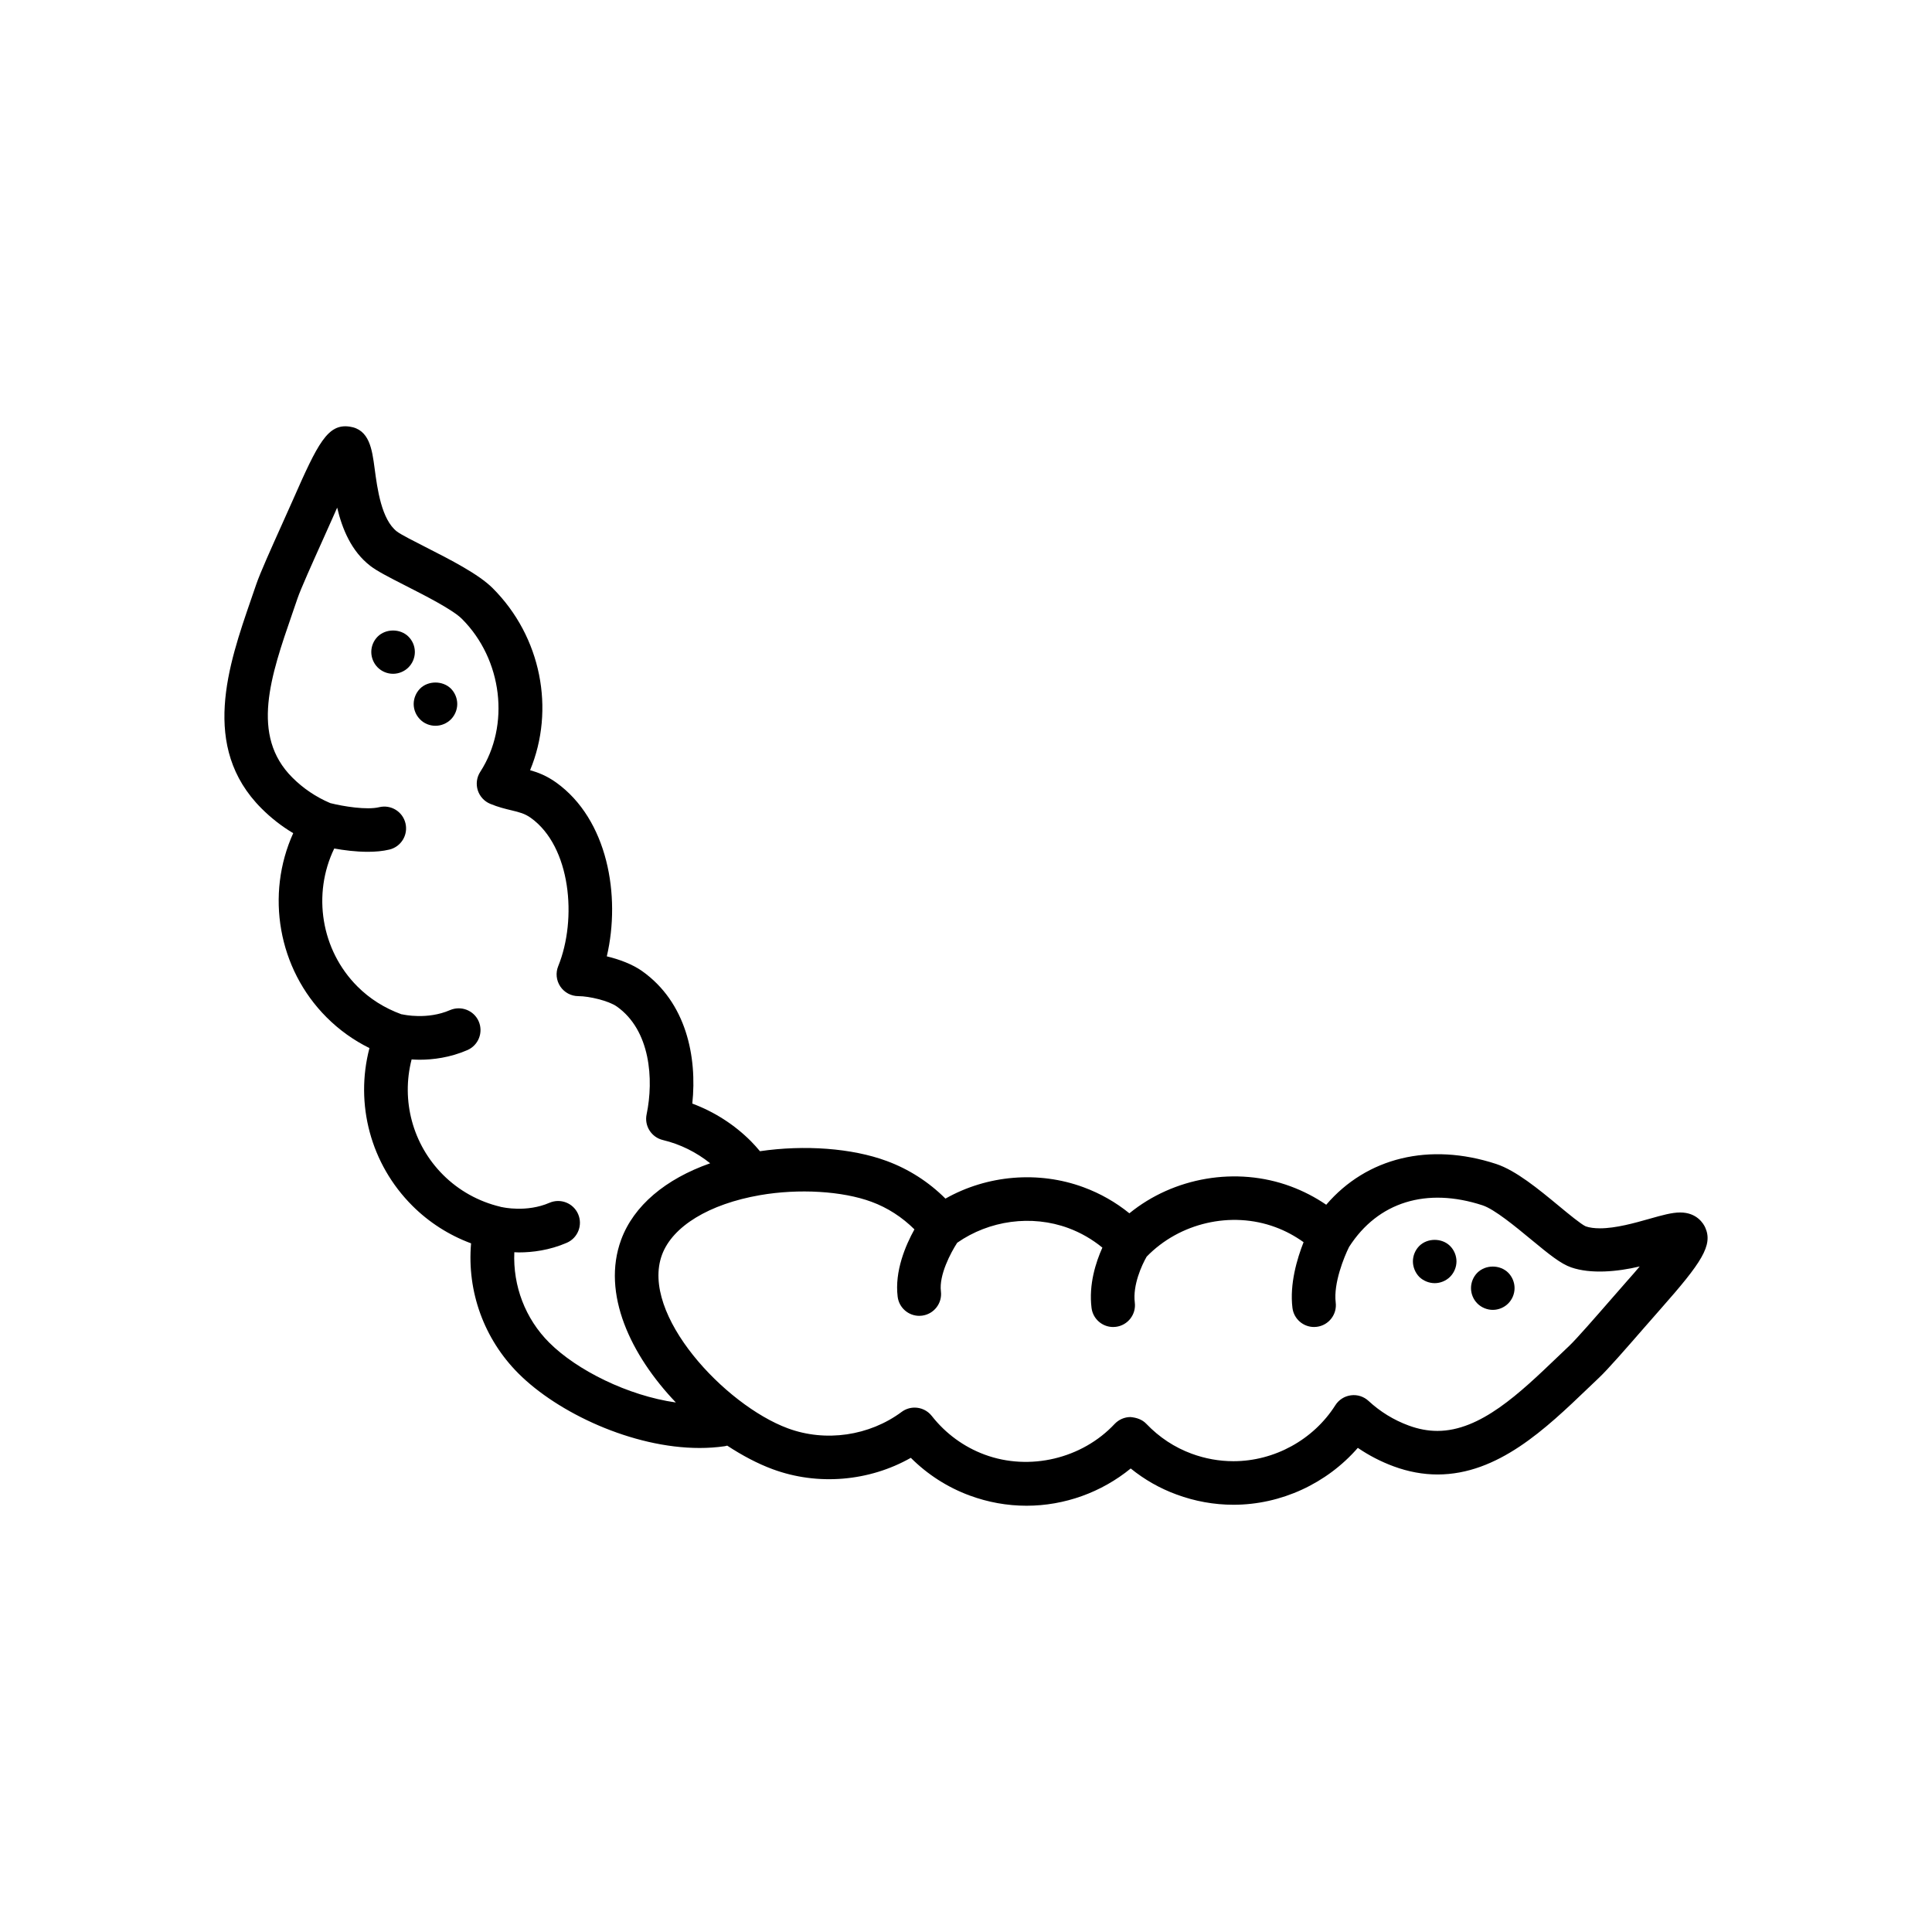 <?xml version="1.0" encoding="UTF-8"?>
<!-- Uploaded to: ICON Repo, www.svgrepo.com, Generator: ICON Repo Mixer Tools -->
<svg fill="#000000" width="800px" height="800px" version="1.1" viewBox="144 144 512 512" xmlns="http://www.w3.org/2000/svg">
 <g>
  <path d="m248.17 322.56c-1.543 0-3.004-0.609-4.086-1.691-1.074-1.078-1.688-2.578-1.688-4.086 0-1.535 0.613-2.996 1.688-4.074 2.16-2.156 6.004-2.156 8.16 0 1.082 1.078 1.699 2.539 1.699 4.074 0 1.508-0.613 3.008-1.699 4.086-1.074 1.082-2.574 1.691-4.074 1.691z"/>
  <path d="m259.41 336.34c-1.547 0-3.043-0.613-4.082-1.691-1.078-1.078-1.699-2.539-1.699-4.082 0-1.5 0.621-3.004 1.699-4.086 2.117-2.117 5.965-2.156 8.156 0 1.078 1.082 1.691 2.586 1.691 4.086s-0.613 3.004-1.691 4.082c-1.078 1.074-2.574 1.691-4.074 1.691z"/>
  <path d="m595.9 469.3c-0.422-0.938-2.141-3.981-6.637-3.981-2.207 0-4.816 0.734-8.125 1.672-3.984 1.129-8.949 2.527-13.145 2.527-1.5 0-2.785-0.18-3.762-0.523-1.168-0.5-4.641-3.359-7.168-5.457-5.309-4.387-11.324-9.355-16.57-11.078-17.672-5.785-34.309-1.699-45.031 10.809-2.922-1.996-6.09-3.637-9.461-4.883-14.379-5.309-30.996-2.402-42.703 7.152-3.648-2.953-7.719-5.269-12.156-6.906-11.945-4.41-25.547-3.238-36.59 3.012-4.418-4.414-9.73-7.824-15.582-9.977-9.184-3.394-21.754-4.316-33.574-2.586-0.789-0.922-1.578-1.844-2.402-2.66-4.402-4.402-9.699-7.793-15.527-9.961 1.309-12.391-1.586-26.859-13.375-35.164-2.481-1.742-5.894-3.043-9.281-3.856 3.762-16.098 0.211-36.273-13.395-46.047-2.527-1.809-4.828-2.691-6.934-3.285 6.656-16.062 2.984-35.344-9.91-48.234-3.754-3.754-11.227-7.551-17.816-10.906-2.926-1.484-6.559-3.336-7.562-4.109-4.117-3.184-5.195-11.32-5.914-16.707-0.676-5.09-1.371-10.352-6.641-11.098-5.789-0.828-8.387 4.359-15.027 19.461-0.777 1.762-1.75 3.918-2.777 6.207-2.906 6.465-5.914 13.148-6.934 16.152l-1.344 3.91c-6.027 17.461-13.527 39.18 2.731 55.445 2.543 2.551 5.359 4.742 8.418 6.57-7.356 16.246-4.051 35.895 8.836 48.793 3.332 3.34 7.141 6.07 11.367 8.16-3.883 14.832 0.309 30.727 11.355 41.77 4.414 4.414 9.73 7.809 15.574 9.977-1.109 12.75 3.414 25.348 12.574 34.5 10.367 10.375 30.152 19.73 47.996 19.73 2.258 0 4.492-0.152 6.664-0.469 0.223-0.031 0.43-0.105 0.641-0.156 4.012 2.637 8.102 4.793 12.062 6.254 11.949 4.414 25.566 3.238 36.602-3.019 4.418 4.414 9.73 7.824 15.582 9.984 4.856 1.793 9.934 2.711 15.086 2.711 10.078 0 19.859-3.547 27.605-9.871 3.668 2.969 7.738 5.285 12.168 6.906 4.863 1.793 9.934 2.707 15.07 2.707 12.629 0 24.758-5.656 32.945-15.078 2.949 2.016 6.125 3.656 9.496 4.902 3.856 1.422 7.769 2.152 11.633 2.152 16.016 0 28.688-12.141 39.871-22.852l2.996-2.856c2.312-2.188 7.16-7.75 11.844-13.129 1.621-1.859 3.148-3.617 4.41-5.031 10.875-12.305 13.934-16.883 11.816-21.586zm-306.33 30.531c-6.398-6.394-9.656-15.074-9.27-23.977 0.402 0.016 0.762 0.047 1.188 0.047 3.582 0 8.113-0.551 12.727-2.555 2.922-1.273 4.266-4.68 2.992-7.602-1.27-2.918-4.656-4.258-7.598-2.992-6.047 2.625-12.367 1.188-12.523 1.152-0.109-0.023-0.227-0.023-0.332-0.051-0.055-0.012-0.105-0.047-0.156-0.055-5.773-1.371-11.02-4.297-15.176-8.449-8.09-8.09-11.145-19.723-8.34-30.59 0.66 0.035 1.316 0.082 2.062 0.082 3.582 0 8.113-0.555 12.727-2.559 2.918-1.273 4.262-4.676 2.992-7.602-1.27-2.922-4.66-4.246-7.602-2.992-6.039 2.629-12.367 1.188-12.523 1.152-0.125-0.031-0.25-0.035-0.379-0.055-4.453-1.629-8.375-4.09-11.648-7.371-9.656-9.664-11.965-24.496-6.133-36.551 2.481 0.449 5.672 0.875 8.863 0.875 1.984 0 3.953-0.16 5.75-0.594 3.102-0.746 5.008-3.871 4.262-6.969-0.742-3.098-3.844-5.008-6.969-4.262-3.269 0.797-9.496-0.207-12.957-1.082-3.777-1.605-7.164-3.879-10.066-6.785-11.156-11.156-5.727-26.867 0.02-43.504l1.367-3.981c0.84-2.469 3.996-9.488 6.531-15.125 1.043-2.312 2.023-4.508 2.812-6.289 0.414-0.938 0.797-1.805 1.16-2.621 1.34 5.644 3.742 11.547 8.793 15.445 1.773 1.367 4.727 2.891 9.387 5.266 5.25 2.672 12.434 6.328 14.887 8.777 10.75 10.758 12.836 28.188 4.848 40.535-0.934 1.438-1.168 3.219-0.664 4.852 0.516 1.637 1.723 2.961 3.305 3.617 2.133 0.887 3.981 1.328 5.613 1.719 2.133 0.516 3.535 0.852 5.168 2.019 10.59 7.602 12.312 26.797 7.246 39.277-0.727 1.785-0.52 3.805 0.555 5.402 1.074 1.594 2.867 2.551 4.793 2.551 2.84 0 8.016 1.223 10.168 2.742 8.934 6.293 9.84 19.332 7.906 28.586-0.645 3.059 1.27 6.074 4.309 6.805 4.629 1.102 8.883 3.238 12.539 6.16-11.863 4.18-20.258 11.234-23.59 20.242-5.273 14.289 2.562 30.656 14.496 43.152-12.727-1.801-26.281-8.582-33.539-15.848zm285.84-16.605c-1.273 1.438-2.828 3.223-4.465 5.106-4.09 4.691-9.176 10.531-11.078 12.332l-3.043 2.898c-10.082 9.656-20.504 19.645-31.887 19.645-2.527 0-5.023-0.469-7.633-1.43-3.945-1.449-7.523-3.648-10.629-6.519-1.258-1.164-2.961-1.715-4.672-1.484-1.699 0.223-3.211 1.184-4.125 2.629-5.801 9.148-16.152 14.832-27.008 14.832-3.769 0-7.492-0.672-11.074-1.988-4.535-1.672-8.578-4.336-12.016-7.926-1.098-1.148-2.574-1.641-4.203-1.785-1.586 0.004-3.098 0.672-4.188 1.824-8.609 9.191-22.512 12.543-34.441 8.133-5.5-2.035-10.352-5.578-14.02-10.254-1.137-1.449-2.832-2.207-4.539-2.207-1.199 0-2.41 0.371-3.441 1.137-8.559 6.359-20.148 8.066-30.168 4.352-16.688-6.172-39.172-30.215-33.344-45.988 2.793-7.551 12.496-13.461 25.961-15.801 10.293-1.785 21.852-1.094 29.562 1.762 4.277 1.57 8.137 4.086 11.375 7.305-2.344 4.219-5.289 11.082-4.445 17.852 0.363 2.922 2.852 5.062 5.723 5.062 0.238 0 0.484-0.016 0.727-0.047 3.164-0.398 5.406-3.281 5.012-6.445-0.539-4.332 2.609-10.246 4.312-12.871 8.496-5.941 19.703-7.492 29.469-3.891 3.285 1.219 6.301 2.961 9.008 5.176-1.734 3.856-3.648 9.766-2.871 15.98 0.363 2.918 2.852 5.059 5.723 5.059 0.242 0 0.484-0.016 0.727-0.047 3.164-0.398 5.41-3.281 5.012-6.445-0.574-4.613 1.855-9.934 3.144-12.152 8.656-8.938 22.348-12.176 34.113-7.82 2.691 0.988 5.18 2.344 7.473 3.984-1.703 4.309-3.734 11.078-2.949 17.418 0.363 2.918 2.852 5.059 5.723 5.059 0.238 0 0.484-0.016 0.727-0.047 3.164-0.398 5.406-3.281 5.012-6.445-0.629-5.082 2.231-12.113 3.547-14.73 7.644-11.926 20.531-15.879 35.371-11.023 3.164 1.039 8.73 5.644 12.801 9.004 4.973 4.109 7.918 6.484 10.688 7.445 5.164 1.797 12.238 1.164 18.156-0.25-0.902 1.082-1.941 2.269-3.125 3.606z"/>
  <path d="m524.21 484.05c-1.5 0-3.004-0.613-4.086-1.652-1.074-1.117-1.688-2.621-1.688-4.121 0-1.496 0.613-3.004 1.688-4.082 2.16-2.156 6.004-2.156 8.16 0 1.078 1.078 1.699 2.586 1.699 4.082 0 1.508-0.621 3.008-1.699 4.086-1.066 1.07-2.57 1.688-4.074 1.688z"/>
  <path d="m539.61 491.13c-1.5 0-3.008-0.609-4.086-1.688-1.078-1.082-1.691-2.543-1.691-4.086 0-1.5 0.613-3.004 1.691-4.082 2.195-2.16 5.969-2.16 8.16 0 1.078 1.078 1.691 2.578 1.691 4.082 0 1.543-0.613 3.004-1.691 4.086-1.07 1.078-2.574 1.688-4.074 1.688z"/>
 </g>
</svg>